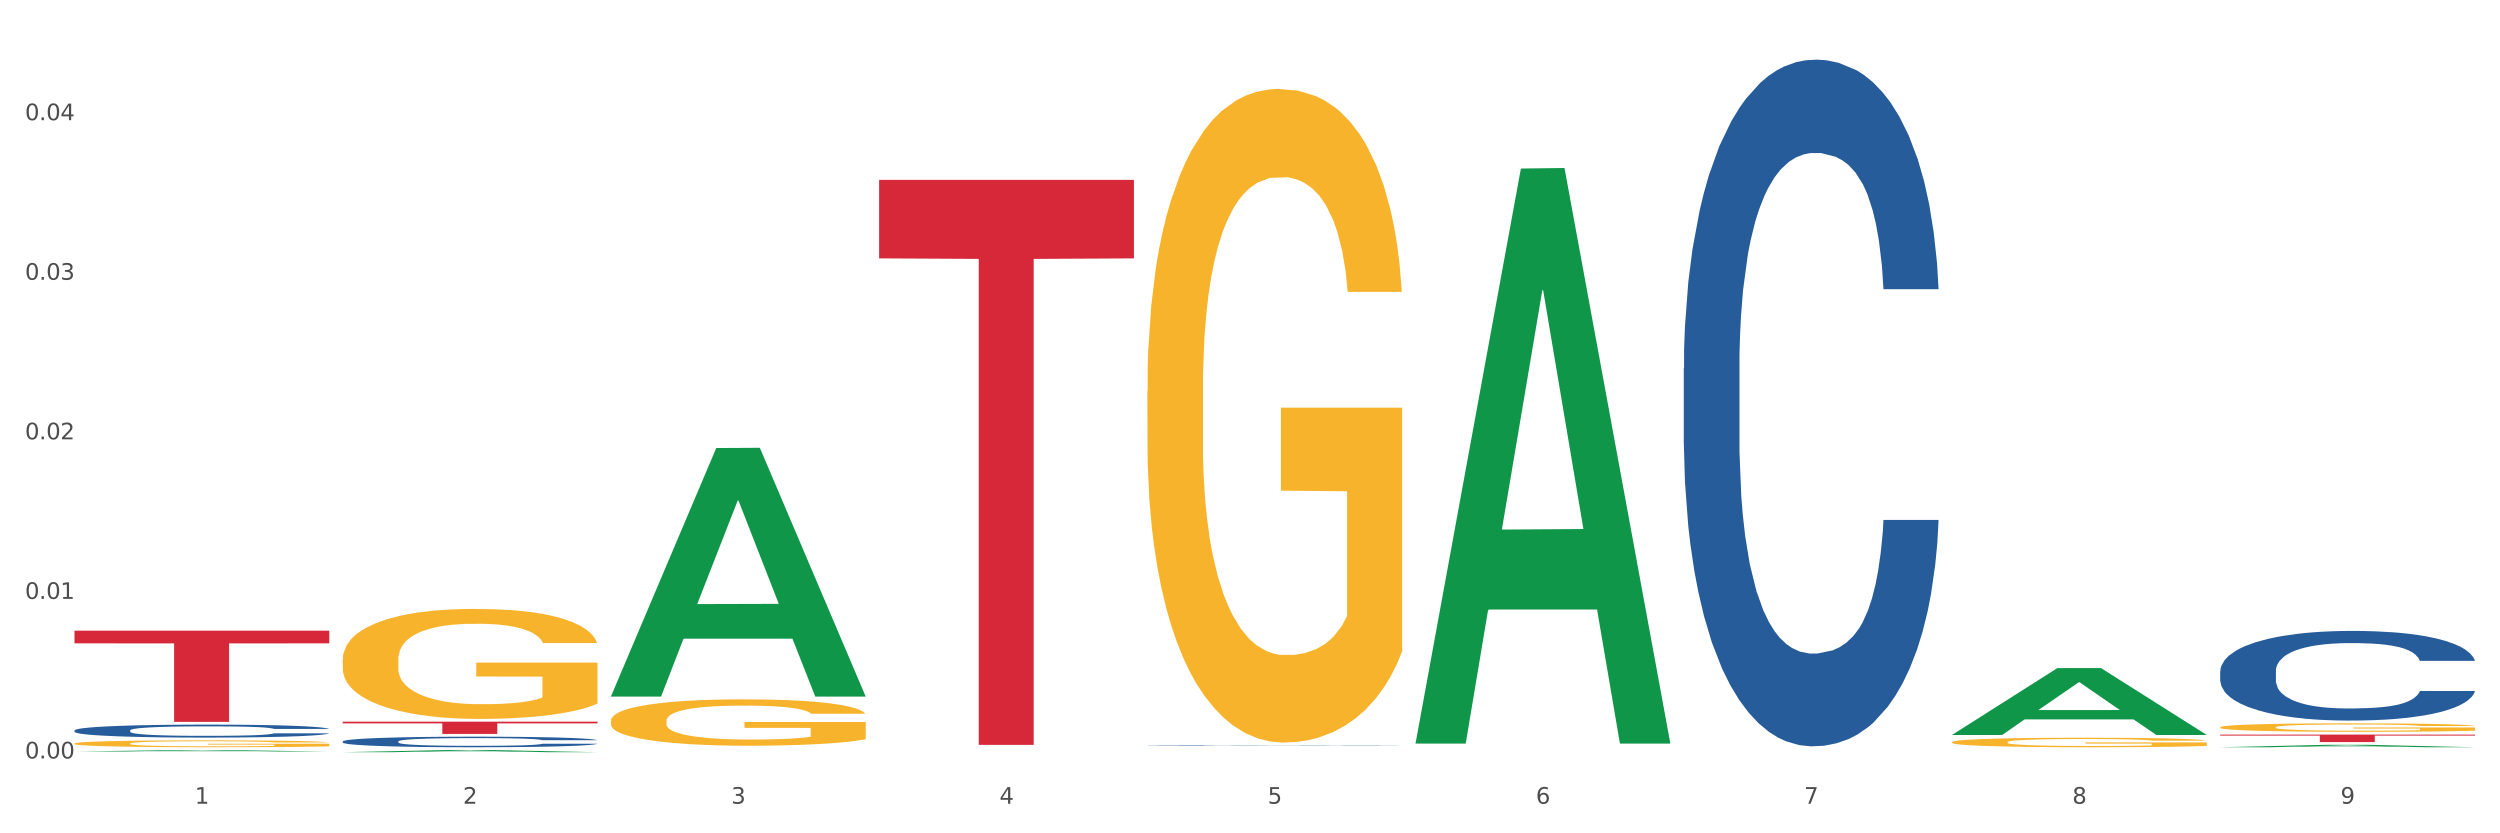 <?xml version="1.0" encoding="utf-8" standalone="no"?>
<!DOCTYPE svg PUBLIC "-//W3C//DTD SVG 1.1//EN"
  "http://www.w3.org/Graphics/SVG/1.1/DTD/svg11.dtd">
<svg xmlns:xlink="http://www.w3.org/1999/xlink" width="1080pt" height="360pt" viewBox="0 0 1080 360" xmlns="http://www.w3.org/2000/svg" version="1.1">
 <rect x="0" y="0" width="1080" height="360" fill="#333333" stroke="none"/>
 <defs>
  <style type="text/css">*{stroke-linejoin: round; stroke-linecap: butt}</style>
 </defs>
 <g id="figure_1">
  <g id="patch_1">
   <path d="M 0 360 
L 1080 360 
L 1080 0 
L 0 0 
z
" style="fill: #ffffff; stroke: #ffffff; stroke-linejoin: miter"/>
  </g>
  <g id="axes_1">
   <g id="matplotlib.axis_1">
    <g id="xtick_1">
     <g id="text_1">
      <!-- 1 -->
      <g style="fill: #4d4d4d" transform="translate(84.159 347.204) scale(0.096 -0.096)">
       <defs>
        <path id="DejaVuSans-31" d="M 794 531 
L 1825 531 
L 1825 4091 
L 703 3866 
L 703 4441 
L 1819 4666 
L 2450 4666 
L 2450 531 
L 3481 531 
L 3481 0 
L 794 0 
L 794 531 
z
" transform="scale(0.016)"/>
       </defs>
       <use xlink:href="#DejaVuSans-31"/>
      </g>
     </g>
    </g>
    <g id="xtick_2">
     <g id="text_2">
      <!-- 2 -->
      <g style="fill: #4d4d4d" transform="translate(200.027 347.204) scale(0.096 -0.096)">
       <defs>
        <path id="DejaVuSans-32" d="M 1228 531 
L 3431 531 
L 3431 0 
L 469 0 
L 469 531 
Q 828 903 1448 1529 
Q 2069 2156 2228 2338 
Q 2531 2678 2651 2914 
Q 2772 3150 2772 3378 
Q 2772 3750 2511 3984 
Q 2250 4219 1831 4219 
Q 1534 4219 1204 4116 
Q 875 4013 500 3803 
L 500 4441 
Q 881 4594 1212 4672 
Q 1544 4750 1819 4750 
Q 2544 4750 2975 4387 
Q 3406 4025 3406 3419 
Q 3406 3131 3298 2873 
Q 3191 2616 2906 2266 
Q 2828 2175 2409 1742 
Q 1991 1309 1228 531 
z
" transform="scale(0.016)"/>
       </defs>
       <use xlink:href="#DejaVuSans-32"/>
      </g>
     </g>
    </g>
    <g id="xtick_3">
     <g id="text_3">
      <!-- 3 -->
      <g style="fill: #4d4d4d" transform="translate(315.896 347.204) scale(0.096 -0.096)">
       <defs>
        <path id="DejaVuSans-33" d="M 2597 2516 
Q 3050 2419 3304 2112 
Q 3559 1806 3559 1356 
Q 3559 666 3084 287 
Q 2609 -91 1734 -91 
Q 1441 -91 1130 -33 
Q 819 25 488 141 
L 488 750 
Q 750 597 1062 519 
Q 1375 441 1716 441 
Q 2309 441 2620 675 
Q 2931 909 2931 1356 
Q 2931 1769 2642 2001 
Q 2353 2234 1838 2234 
L 1294 2234 
L 1294 2753 
L 1863 2753 
Q 2328 2753 2575 2939 
Q 2822 3125 2822 3475 
Q 2822 3834 2567 4026 
Q 2313 4219 1838 4219 
Q 1578 4219 1281 4162 
Q 984 4106 628 3988 
L 628 4550 
Q 988 4650 1302 4700 
Q 1616 4750 1894 4750 
Q 2613 4750 3031 4423 
Q 3450 4097 3450 3541 
Q 3450 3153 3228 2886 
Q 3006 2619 2597 2516 
z
" transform="scale(0.016)"/>
       </defs>
       <use xlink:href="#DejaVuSans-33"/>
      </g>
     </g>
    </g>
    <g id="xtick_4">
     <g id="text_4">
      <!-- 4 -->
      <g style="fill: #4d4d4d" transform="translate(431.765 347.204) scale(0.096 -0.096)">
       <defs>
        <path id="DejaVuSans-34" d="M 2419 4116 
L 825 1625 
L 2419 1625 
L 2419 4116 
z
M 2253 4666 
L 3047 4666 
L 3047 1625 
L 3713 1625 
L 3713 1100 
L 3047 1100 
L 3047 0 
L 2419 0 
L 2419 1100 
L 313 1100 
L 313 1709 
L 2253 4666 
z
" transform="scale(0.016)"/>
       </defs>
       <use xlink:href="#DejaVuSans-34"/>
      </g>
     </g>
    </g>
    <g id="xtick_5">
     <g id="text_5">
      <!-- 5 -->
      <g style="fill: #4d4d4d" transform="translate(547.634 347.204) scale(0.096 -0.096)">
       <defs>
        <path id="DejaVuSans-35" d="M 691 4666 
L 3169 4666 
L 3169 4134 
L 1269 4134 
L 1269 2991 
Q 1406 3038 1543 3061 
Q 1681 3084 1819 3084 
Q 2600 3084 3056 2656 
Q 3513 2228 3513 1497 
Q 3513 744 3044 326 
Q 2575 -91 1722 -91 
Q 1428 -91 1123 -41 
Q 819 9 494 109 
L 494 744 
Q 775 591 1075 516 
Q 1375 441 1709 441 
Q 2250 441 2565 725 
Q 2881 1009 2881 1497 
Q 2881 1984 2565 2268 
Q 2250 2553 1709 2553 
Q 1456 2553 1204 2497 
Q 953 2441 691 2322 
L 691 4666 
z
" transform="scale(0.016)"/>
       </defs>
       <use xlink:href="#DejaVuSans-35"/>
      </g>
     </g>
    </g>
    <g id="xtick_6">
     <g id="text_6">
      <!-- 6 -->
      <g style="fill: #4d4d4d" transform="translate(663.502 347.204) scale(0.096 -0.096)">
       <defs>
        <path id="DejaVuSans-36" d="M 2113 2584 
Q 1688 2584 1439 2293 
Q 1191 2003 1191 1497 
Q 1191 994 1439 701 
Q 1688 409 2113 409 
Q 2538 409 2786 701 
Q 3034 994 3034 1497 
Q 3034 2003 2786 2293 
Q 2538 2584 2113 2584 
z
M 3366 4563 
L 3366 3988 
Q 3128 4100 2886 4159 
Q 2644 4219 2406 4219 
Q 1781 4219 1451 3797 
Q 1122 3375 1075 2522 
Q 1259 2794 1537 2939 
Q 1816 3084 2150 3084 
Q 2853 3084 3261 2657 
Q 3669 2231 3669 1497 
Q 3669 778 3244 343 
Q 2819 -91 2113 -91 
Q 1303 -91 875 529 
Q 447 1150 447 2328 
Q 447 3434 972 4092 
Q 1497 4750 2381 4750 
Q 2619 4750 2861 4703 
Q 3103 4656 3366 4563 
z
" transform="scale(0.016)"/>
       </defs>
       <use xlink:href="#DejaVuSans-36"/>
      </g>
     </g>
    </g>
    <g id="xtick_7">
     <g id="text_7">
      <!-- 7 -->
      <g style="fill: #4d4d4d" transform="translate(779.371 347.204) scale(0.096 -0.096)">
       <defs>
        <path id="DejaVuSans-37" d="M 525 4666 
L 3525 4666 
L 3525 4397 
L 1831 0 
L 1172 0 
L 2766 4134 
L 525 4134 
L 525 4666 
z
" transform="scale(0.016)"/>
       </defs>
       <use xlink:href="#DejaVuSans-37"/>
      </g>
     </g>
    </g>
    <g id="xtick_8">
     <g id="text_8">
      <!-- 8 -->
      <g style="fill: #4d4d4d" transform="translate(895.24 347.204) scale(0.096 -0.096)">
       <defs>
        <path id="DejaVuSans-38" d="M 2034 2216 
Q 1584 2216 1326 1975 
Q 1069 1734 1069 1313 
Q 1069 891 1326 650 
Q 1584 409 2034 409 
Q 2484 409 2743 651 
Q 3003 894 3003 1313 
Q 3003 1734 2745 1975 
Q 2488 2216 2034 2216 
z
M 1403 2484 
Q 997 2584 770 2862 
Q 544 3141 544 3541 
Q 544 4100 942 4425 
Q 1341 4750 2034 4750 
Q 2731 4750 3128 4425 
Q 3525 4100 3525 3541 
Q 3525 3141 3298 2862 
Q 3072 2584 2669 2484 
Q 3125 2378 3379 2068 
Q 3634 1759 3634 1313 
Q 3634 634 3220 271 
Q 2806 -91 2034 -91 
Q 1263 -91 848 271 
Q 434 634 434 1313 
Q 434 1759 690 2068 
Q 947 2378 1403 2484 
z
M 1172 3481 
Q 1172 3119 1398 2916 
Q 1625 2713 2034 2713 
Q 2441 2713 2670 2916 
Q 2900 3119 2900 3481 
Q 2900 3844 2670 4047 
Q 2441 4250 2034 4250 
Q 1625 4250 1398 4047 
Q 1172 3844 1172 3481 
z
" transform="scale(0.016)"/>
       </defs>
       <use xlink:href="#DejaVuSans-38"/>
      </g>
     </g>
    </g>
    <g id="xtick_9">
     <g id="text_9">
      <!-- 9 -->
      <g style="fill: #4d4d4d" transform="translate(1011.108 347.204) scale(0.096 -0.096)">
       <defs>
        <path id="DejaVuSans-39" d="M 703 97 
L 703 672 
Q 941 559 1184 500 
Q 1428 441 1663 441 
Q 2288 441 2617 861 
Q 2947 1281 2994 2138 
Q 2813 1869 2534 1725 
Q 2256 1581 1919 1581 
Q 1219 1581 811 2004 
Q 403 2428 403 3163 
Q 403 3881 828 4315 
Q 1253 4750 1959 4750 
Q 2769 4750 3195 4129 
Q 3622 3509 3622 2328 
Q 3622 1225 3098 567 
Q 2575 -91 1691 -91 
Q 1453 -91 1209 -44 
Q 966 3 703 97 
z
M 1959 2075 
Q 2384 2075 2632 2365 
Q 2881 2656 2881 3163 
Q 2881 3666 2632 3958 
Q 2384 4250 1959 4250 
Q 1534 4250 1286 3958 
Q 1038 3666 1038 3163 
Q 1038 2656 1286 2365 
Q 1534 2075 1959 2075 
z
" transform="scale(0.016)"/>
       </defs>
       <use xlink:href="#DejaVuSans-39"/>
      </g>
     </g>
    </g>
    <g id="xtick_10"/>
    <g id="xtick_11"/>
    <g id="xtick_12"/>
    <g id="xtick_13"/>
    <g id="xtick_14"/>
    <g id="xtick_15"/>
    <g id="xtick_16"/>
    <g id="xtick_17"/>
   </g>
   <g id="matplotlib.axis_2">
    <g id="ytick_1">
     <g id="text_10">
      <!-- 0.00 -->
      <g style="fill: #4d4d4d" transform="translate(10.8 327.651) scale(0.096 -0.096)">
       <defs>
        <path id="DejaVuSans-30" d="M 2034 4250 
Q 1547 4250 1301 3770 
Q 1056 3291 1056 2328 
Q 1056 1369 1301 889 
Q 1547 409 2034 409 
Q 2525 409 2770 889 
Q 3016 1369 3016 2328 
Q 3016 3291 2770 3770 
Q 2525 4250 2034 4250 
z
M 2034 4750 
Q 2819 4750 3233 4129 
Q 3647 3509 3647 2328 
Q 3647 1150 3233 529 
Q 2819 -91 2034 -91 
Q 1250 -91 836 529 
Q 422 1150 422 2328 
Q 422 3509 836 4129 
Q 1250 4750 2034 4750 
z
" transform="scale(0.016)"/>
        <path id="DejaVuSans-2e" d="M 684 794 
L 1344 794 
L 1344 0 
L 684 0 
L 684 794 
z
" transform="scale(0.016)"/>
       </defs>
       <use xlink:href="#DejaVuSans-30"/>
       <use xlink:href="#DejaVuSans-2e" transform="translate(63.623 0)"/>
       <use xlink:href="#DejaVuSans-30" transform="translate(95.41 0)"/>
       <use xlink:href="#DejaVuSans-30" transform="translate(159.033 0)"/>
      </g>
     </g>
    </g>
    <g id="ytick_2">
     <g id="text_11">
      <!-- 0.01 -->
      <g style="fill: #4d4d4d" transform="translate(10.8 258.721) scale(0.096 -0.096)">
       <use xlink:href="#DejaVuSans-30"/>
       <use xlink:href="#DejaVuSans-2e" transform="translate(63.623 0)"/>
       <use xlink:href="#DejaVuSans-30" transform="translate(95.41 0)"/>
       <use xlink:href="#DejaVuSans-31" transform="translate(159.033 0)"/>
      </g>
     </g>
    </g>
    <g id="ytick_3">
     <g id="text_12">
      <!-- 0.02 -->
      <g style="fill: #4d4d4d" transform="translate(10.8 189.791) scale(0.096 -0.096)">
       <use xlink:href="#DejaVuSans-30"/>
       <use xlink:href="#DejaVuSans-2e" transform="translate(63.623 0)"/>
       <use xlink:href="#DejaVuSans-30" transform="translate(95.41 0)"/>
       <use xlink:href="#DejaVuSans-32" transform="translate(159.033 0)"/>
      </g>
     </g>
    </g>
    <g id="ytick_4">
     <g id="text_13">
      <!-- 0.03 -->
      <g style="fill: #4d4d4d" transform="translate(10.8 120.861) scale(0.096 -0.096)">
       <use xlink:href="#DejaVuSans-30"/>
       <use xlink:href="#DejaVuSans-2e" transform="translate(63.623 0)"/>
       <use xlink:href="#DejaVuSans-30" transform="translate(95.41 0)"/>
       <use xlink:href="#DejaVuSans-33" transform="translate(159.033 0)"/>
      </g>
     </g>
    </g>
    <g id="ytick_5">
     <g id="text_14">
      <!-- 0.04 -->
      <g style="fill: #4d4d4d" transform="translate(10.8 51.931) scale(0.096 -0.096)">
       <use xlink:href="#DejaVuSans-30"/>
       <use xlink:href="#DejaVuSans-2e" transform="translate(63.623 0)"/>
       <use xlink:href="#DejaVuSans-30" transform="translate(95.41 0)"/>
       <use xlink:href="#DejaVuSans-34" transform="translate(159.033 0)"/>
      </g>
     </g>
    </g>
    <g id="ytick_6"/>
    <g id="ytick_7"/>
    <g id="ytick_8"/>
    <g id="ytick_9"/>
   </g>
   <g id="PolyCollection_1">
    <path d="M 32.175 324.666 
L 32.288 324.666 
L 77.68 324.004 
L 96.518 324.004 
L 142.25 324.667 
L 120.462 324.667 
L 110.589 324.513 
L 63.722 324.513 
L 63.382 324.515 
L 53.85 324.667 
L 32.175 324.667 
L 32.175 324.666 
L 69.623 324.421 
L 104.689 324.42 
L 87.326 324.145 
L 87.099 324.144 
L 86.872 324.146 
L 69.51 324.42 
L 69.623 324.421 
L 32.175 324.666 
z
" clip-path="url(#p4d221ec1c2)" style="fill: #109648"/>
    <path d="M 495.65 322.102 
L 495.78 322.102 
L 495.78 322.096 
L 496.17 322.087 
L 497.602 322.072 
L 499.423 322.06 
L 502.546 322.046 
L 504.237 322.041 
L 506.449 322.034 
L 511.003 322.024 
L 516.208 322.015 
L 519.851 322.01 
L 522.583 322.007 
L 528.698 322.002 
L 532.212 321.999 
L 535.855 321.997 
L 538.977 321.996 
L 544.182 321.994 
L 548.345 321.994 
L 553.16 321.994 
L 557.193 321.994 
L 562.528 321.995 
L 570.335 321.997 
L 573.327 321.999 
L 577.361 322.001 
L 581.524 322.005 
L 584.907 322.009 
L 588.81 322.014 
L 592.844 322.02 
L 596.747 322.029 
L 599.48 322.036 
L 601.692 322.044 
L 603.643 322.054 
L 605.075 322.065 
L 605.725 322.074 
L 581.915 322.074 
L 581.264 322.066 
L 579.963 322.057 
L 578.662 322.051 
L 577.23 322.046 
L 575.019 322.041 
L 573.067 322.037 
L 569.814 322.033 
L 566.821 322.031 
L 564.349 322.029 
L 561.357 322.028 
L 554.981 322.026 
L 550.427 322.026 
L 547.565 322.027 
L 544.052 322.028 
L 541.059 322.029 
L 537.546 322.032 
L 534.814 322.035 
L 532.081 322.039 
L 530.52 322.041 
L 528.178 322.046 
L 526.617 322.05 
L 524.535 322.057 
L 523.364 322.062 
L 521.282 322.074 
L 520.371 322.084 
L 519.981 322.09 
L 519.721 322.097 
L 519.721 322.131 
L 520.501 322.147 
L 521.152 322.153 
L 522.193 322.161 
L 524.145 322.171 
L 527.007 322.18 
L 530 322.187 
L 532.472 322.191 
L 534.814 322.194 
L 537.156 322.197 
L 540.018 322.199 
L 542.36 322.2 
L 545.873 322.201 
L 550.037 322.202 
L 553.29 322.202 
L 559.925 322.201 
L 562.918 322.2 
L 565.781 322.198 
L 568.903 322.196 
L 571.375 322.193 
L 572.807 322.191 
L 575.149 322.187 
L 576.97 322.183 
L 578.532 322.178 
L 579.573 322.173 
L 580.744 322.167 
L 581.654 322.159 
L 581.915 322.155 
L 605.725 322.155 
L 605.205 322.163 
L 604.294 322.171 
L 602.472 322.181 
L 601.041 322.187 
L 598.829 322.194 
L 596.487 322.201 
L 593.234 322.207 
L 590.242 322.212 
L 587.119 322.217 
L 583.736 322.221 
L 577.621 322.226 
L 575.409 322.228 
L 570.725 322.231 
L 567.082 322.232 
L 561.747 322.234 
L 556.282 322.234 
L 550.557 322.235 
L 545.483 322.234 
L 539.888 322.233 
L 536.375 322.232 
L 532.472 322.23 
L 527.918 322.227 
L 523.624 322.223 
L 519.591 322.218 
L 515.817 322.213 
L 512.304 322.208 
L 507.75 322.198 
L 504.367 322.189 
L 501.895 322.18 
L 500.204 322.173 
L 498.512 322.164 
L 497.602 322.157 
L 496.17 322.142 
L 495.65 322.128 
L 495.65 322.102 
z
" clip-path="url(#p4d221ec1c2)" style="fill: #255c99"/>
    <path d="M 727.387 159.057 
L 727.517 158.786 
L 727.517 151.2 
L 727.908 140.905 
L 729.339 121.94 
L 731.161 107.58 
L 734.283 90.783 
L 735.975 83.738 
L 738.187 75.881 
L 742.741 63.148 
L 747.945 52.311 
L 751.588 46.35 
L 754.321 42.557 
L 760.436 35.784 
L 763.949 32.804 
L 767.592 30.365 
L 770.715 28.74 
L 775.919 26.843 
L 780.083 26.03 
L 784.897 25.759 
L 788.931 26.03 
L 794.265 27.114 
L 802.072 30.365 
L 805.065 32.262 
L 809.098 35.513 
L 813.262 39.848 
L 816.645 44.183 
L 820.548 50.414 
L 824.581 58.542 
L 828.485 68.837 
L 831.217 78.32 
L 833.429 88.344 
L 835.381 100.536 
L 836.812 113.812 
L 837.463 124.92 
L 813.652 124.92 
L 813.001 114.895 
L 811.7 104.058 
L 810.399 96.743 
L 808.968 90.783 
L 806.756 84.009 
L 804.804 79.674 
L 801.551 74.527 
L 798.559 71.276 
L 796.087 69.379 
L 793.094 67.754 
L 786.719 66.128 
L 782.165 66.128 
L 779.302 66.67 
L 775.789 68.025 
L 772.797 69.921 
L 769.284 73.172 
L 766.551 76.694 
L 763.819 81.3 
L 762.257 84.551 
L 759.915 90.512 
L 758.354 95.388 
L 756.272 103.787 
L 755.101 109.748 
L 753.019 125.191 
L 752.109 136.57 
L 751.718 144.427 
L 751.458 153.096 
L 751.458 195.361 
L 752.239 214.327 
L 752.889 222.454 
L 753.93 231.666 
L 755.882 243.587 
L 758.744 255.237 
L 761.737 263.636 
L 764.209 268.783 
L 766.551 272.576 
L 768.893 275.557 
L 771.756 278.266 
L 774.098 279.891 
L 777.611 281.517 
L 781.774 282.33 
L 785.027 282.33 
L 791.663 280.975 
L 794.656 279.621 
L 797.518 277.724 
L 800.641 274.744 
L 803.113 271.493 
L 804.544 269.054 
L 806.886 263.907 
L 808.708 258.488 
L 810.269 252.257 
L 811.31 246.838 
L 812.481 238.71 
L 813.392 229.499 
L 813.652 224.622 
L 837.463 224.622 
L 836.942 234.375 
L 836.031 243.858 
L 834.21 256.592 
L 832.779 263.907 
L 830.567 272.847 
L 828.225 280.433 
L 824.972 288.832 
L 821.979 295.064 
L 818.856 300.482 
L 815.474 305.359 
L 809.358 312.132 
L 807.146 314.029 
L 802.462 317.28 
L 798.819 319.176 
L 793.485 321.073 
L 788.02 322.157 
L 782.295 322.427 
L 777.22 321.886 
L 771.626 320.26 
L 768.113 318.634 
L 764.209 316.196 
L 759.655 312.403 
L 755.362 307.797 
L 751.328 302.379 
L 747.555 296.147 
L 744.042 289.103 
L 739.488 277.453 
L 736.105 266.074 
L 733.633 255.508 
L 731.941 246.567 
L 730.25 235.188 
L 729.339 227.331 
L 727.908 208.366 
L 727.387 190.756 
L 727.387 159.057 
z
" clip-path="url(#p4d221ec1c2)" style="fill: #255c99"/>
    <path d="M 959.125 289.96 
L 959.255 289.924 
L 959.255 288.933 
L 959.645 287.589 
L 961.076 285.112 
L 962.898 283.237 
L 966.021 281.043 
L 967.712 280.123 
L 969.924 279.097 
L 974.478 277.434 
L 979.683 276.019 
L 983.326 275.241 
L 986.058 274.745 
L 992.173 273.861 
L 995.686 273.471 
L 999.33 273.153 
L 1002.452 272.941 
L 1007.657 272.693 
L 1011.82 272.587 
L 1016.635 272.552 
L 1020.668 272.587 
L 1026.003 272.728 
L 1033.809 273.153 
L 1036.802 273.401 
L 1040.835 273.825 
L 1044.999 274.391 
L 1048.382 274.958 
L 1052.285 275.771 
L 1056.319 276.833 
L 1060.222 278.177 
L 1062.955 279.416 
L 1065.167 280.725 
L 1067.118 282.317 
L 1068.549 284.051 
L 1069.2 285.501 
L 1045.389 285.501 
L 1044.739 284.192 
L 1043.438 282.777 
L 1042.137 281.822 
L 1040.705 281.043 
L 1038.493 280.159 
L 1036.542 279.593 
L 1033.289 278.92 
L 1030.296 278.496 
L 1027.824 278.248 
L 1024.832 278.036 
L 1018.456 277.823 
L 1013.902 277.823 
L 1011.04 277.894 
L 1007.527 278.071 
L 1004.534 278.319 
L 1001.021 278.743 
L 998.289 279.203 
L 995.556 279.805 
L 993.995 280.229 
L 991.653 281.008 
L 990.092 281.645 
L 988.01 282.742 
L 986.839 283.52 
L 984.757 285.537 
L 983.846 287.023 
L 983.456 288.049 
L 983.196 289.181 
L 983.196 294.701 
L 983.976 297.177 
L 984.627 298.239 
L 985.668 299.442 
L 987.619 300.999 
L 990.482 302.52 
L 993.474 303.617 
L 995.947 304.289 
L 998.289 304.785 
L 1000.631 305.174 
L 1003.493 305.528 
L 1005.835 305.74 
L 1009.348 305.952 
L 1013.512 306.058 
L 1016.765 306.058 
L 1023.4 305.881 
L 1026.393 305.705 
L 1029.255 305.457 
L 1032.378 305.068 
L 1034.85 304.643 
L 1036.282 304.325 
L 1038.624 303.652 
L 1040.445 302.945 
L 1042.006 302.131 
L 1043.047 301.423 
L 1044.218 300.362 
L 1045.129 299.159 
L 1045.389 298.522 
L 1069.2 298.522 
L 1068.68 299.796 
L 1067.769 301.034 
L 1065.947 302.697 
L 1064.516 303.652 
L 1062.304 304.82 
L 1059.962 305.811 
L 1056.709 306.908 
L 1053.717 307.721 
L 1050.594 308.429 
L 1047.211 309.066 
L 1041.096 309.95 
L 1038.884 310.198 
L 1034.2 310.623 
L 1030.557 310.87 
L 1025.222 311.118 
L 1019.757 311.26 
L 1014.032 311.295 
L 1008.958 311.224 
L 1003.363 311.012 
L 999.85 310.8 
L 995.947 310.481 
L 991.393 309.986 
L 987.099 309.384 
L 983.065 308.677 
L 979.292 307.863 
L 975.779 306.943 
L 971.225 305.422 
L 967.842 303.935 
L 965.37 302.556 
L 963.679 301.388 
L 961.987 299.902 
L 961.076 298.876 
L 959.645 296.399 
L 959.125 294.099 
L 959.125 289.96 
z
" clip-path="url(#p4d221ec1c2)" style="fill: #255c99"/>
    <path d="M 32.175 321.206 
L 32.305 321.203 
L 32.305 321.105 
L 32.565 321.021 
L 33.864 320.817 
L 35.814 320.648 
L 37.243 320.558 
L 38.673 320.484 
L 40.362 320.411 
L 42.442 320.335 
L 46.211 320.223 
L 48.55 320.166 
L 51.409 320.106 
L 56.607 320.019 
L 60.376 319.969 
L 64.275 319.929 
L 70.643 319.88 
L 74.802 319.858 
L 79.22 319.841 
L 84.548 319.831 
L 88.577 319.828 
L 97.414 319.836 
L 104.952 319.861 
L 108.591 319.88 
L 113.269 319.912 
L 115.739 319.934 
L 119.767 319.978 
L 123.926 320.035 
L 126.785 320.084 
L 131.074 320.177 
L 134.323 320.269 
L 137.312 320.384 
L 138.871 320.463 
L 140.041 320.536 
L 141.081 320.621 
L 142.12 320.754 
L 118.728 320.754 
L 117.818 320.659 
L 116.388 320.569 
L 114.309 320.482 
L 112.49 320.427 
L 109.371 320.359 
L 106.512 320.315 
L 103.522 320.283 
L 99.884 320.256 
L 97.025 320.242 
L 92.996 320.231 
L 85.068 320.234 
L 79.74 320.256 
L 76.101 320.283 
L 73.762 320.307 
L 71.683 320.335 
L 69.343 320.373 
L 66.614 320.43 
L 64.665 320.482 
L 62.715 320.547 
L 61.156 320.612 
L 59.726 320.689 
L 58.557 320.77 
L 57.647 320.855 
L 56.867 320.958 
L 56.217 321.13 
L 56.217 321.503 
L 56.477 321.588 
L 57.127 321.699 
L 57.907 321.784 
L 59.206 321.884 
L 60.376 321.953 
L 62.585 322.051 
L 65.055 322.132 
L 67.004 322.184 
L 68.953 322.228 
L 72.332 322.288 
L 76.101 322.337 
L 79.35 322.367 
L 83.769 322.394 
L 86.758 322.405 
L 89.357 322.41 
L 95.725 322.41 
L 100.274 322.402 
L 105.342 322.383 
L 109.241 322.358 
L 112.49 322.328 
L 116.129 322.279 
L 118.468 322.233 
L 118.468 321.664 
L 89.877 321.661 
L 89.877 321.282 
L 142.25 321.282 
L 142.25 322.394 
L 140.041 322.451 
L 137.572 322.503 
L 134.973 322.549 
L 131.074 322.606 
L 126.395 322.661 
L 122.237 322.699 
L 117.818 322.732 
L 112.62 322.762 
L 105.862 322.789 
L 101.703 322.8 
L 96.505 322.808 
L 90.397 322.811 
L 85.068 322.805 
L 79.87 322.792 
L 74.412 322.767 
L 69.083 322.732 
L 65.055 322.696 
L 61.026 322.653 
L 56.737 322.595 
L 53.358 322.541 
L 50.759 322.492 
L 47.9 322.429 
L 44.781 322.348 
L 42.442 322.274 
L 40.362 322.198 
L 38.153 322.1 
L 36.594 322.015 
L 35.034 321.909 
L 34.124 321.83 
L 33.085 321.707 
L 32.305 321.536 
L 32.175 321.206 
z
" clip-path="url(#p4d221ec1c2)" style="fill: #f7b32b"/>
    <path d="M 148.044 285.016 
L 148.174 284.973 
L 148.174 283.41 
L 148.434 282.065 
L 149.733 278.81 
L 151.683 276.119 
L 153.112 274.687 
L 154.542 273.515 
L 156.231 272.343 
L 158.31 271.128 
L 162.079 269.348 
L 164.419 268.437 
L 167.278 267.482 
L 172.476 266.093 
L 176.245 265.312 
L 180.144 264.661 
L 186.512 263.88 
L 190.67 263.533 
L 195.089 263.272 
L 200.417 263.099 
L 204.446 263.055 
L 213.283 263.186 
L 220.821 263.576 
L 224.46 263.88 
L 229.138 264.401 
L 231.607 264.748 
L 235.636 265.442 
L 239.795 266.354 
L 242.654 267.135 
L 246.943 268.611 
L 250.191 270.086 
L 253.181 271.909 
L 254.74 273.168 
L 255.91 274.34 
L 256.949 275.685 
L 257.989 277.812 
L 234.596 277.812 
L 233.687 276.293 
L 232.257 274.86 
L 230.178 273.472 
L 228.358 272.604 
L 225.239 271.519 
L 222.38 270.824 
L 219.391 270.303 
L 215.752 269.869 
L 212.893 269.652 
L 208.865 269.479 
L 200.937 269.522 
L 195.609 269.869 
L 191.97 270.303 
L 189.631 270.694 
L 187.551 271.128 
L 185.212 271.736 
L 182.483 272.647 
L 180.533 273.472 
L 178.584 274.513 
L 177.025 275.555 
L 175.595 276.77 
L 174.425 278.072 
L 173.516 279.417 
L 172.736 281.067 
L 172.086 283.801 
L 172.086 289.747 
L 172.346 291.092 
L 172.996 292.872 
L 173.776 294.217 
L 175.075 295.823 
L 176.245 296.908 
L 178.454 298.47 
L 180.923 299.773 
L 182.873 300.597 
L 184.822 301.292 
L 188.201 302.246 
L 191.97 303.028 
L 195.219 303.505 
L 199.637 303.939 
L 202.626 304.113 
L 205.226 304.199 
L 211.594 304.199 
L 216.142 304.069 
L 221.211 303.765 
L 225.109 303.375 
L 228.358 302.897 
L 231.997 302.116 
L 234.336 301.378 
L 234.336 292.308 
L 205.746 292.264 
L 205.746 286.231 
L 258.119 286.231 
L 258.119 303.939 
L 255.91 304.85 
L 253.44 305.675 
L 250.841 306.413 
L 246.943 307.324 
L 242.264 308.192 
L 238.105 308.8 
L 233.687 309.321 
L 228.488 309.798 
L 221.73 310.232 
L 217.572 310.406 
L 212.373 310.536 
L 206.265 310.579 
L 200.937 310.493 
L 195.739 310.276 
L 190.28 309.885 
L 184.952 309.321 
L 180.923 308.756 
L 176.895 308.062 
L 172.606 307.151 
L 169.227 306.283 
L 166.628 305.501 
L 163.769 304.503 
L 160.65 303.201 
L 158.31 302.029 
L 156.231 300.814 
L 154.022 299.252 
L 152.462 297.906 
L 150.903 296.214 
L 149.993 294.955 
L 148.953 293.002 
L 148.174 290.268 
L 148.044 285.016 
z
" clip-path="url(#p4d221ec1c2)" style="fill: #f7b32b"/>
    <path d="M 263.912 311.381 
L 264.042 311.362 
L 264.042 310.704 
L 264.302 310.136 
L 265.602 308.764 
L 267.551 307.63 
L 268.981 307.026 
L 270.41 306.532 
L 272.1 306.038 
L 274.179 305.525 
L 277.948 304.775 
L 280.287 304.391 
L 283.146 303.989 
L 288.345 303.403 
L 292.114 303.074 
L 296.012 302.799 
L 302.38 302.47 
L 306.539 302.323 
L 310.958 302.214 
L 316.286 302.141 
L 320.315 302.122 
L 329.152 302.177 
L 336.689 302.342 
L 340.328 302.47 
L 345.007 302.689 
L 347.476 302.836 
L 351.505 303.129 
L 355.663 303.513 
L 358.523 303.842 
L 362.811 304.464 
L 366.06 305.086 
L 369.049 305.855 
L 370.609 306.385 
L 371.778 306.879 
L 372.818 307.447 
L 373.858 308.343 
L 350.465 308.343 
L 349.555 307.703 
L 348.126 307.099 
L 346.047 306.514 
L 344.227 306.148 
L 341.108 305.69 
L 338.249 305.397 
L 335.26 305.178 
L 331.621 304.995 
L 328.762 304.903 
L 324.733 304.83 
L 316.806 304.848 
L 311.477 304.995 
L 307.839 305.178 
L 305.499 305.342 
L 303.42 305.525 
L 301.081 305.782 
L 298.352 306.166 
L 296.402 306.514 
L 294.453 306.953 
L 292.893 307.392 
L 291.464 307.904 
L 290.294 308.453 
L 289.384 309.02 
L 288.605 309.716 
L 287.955 310.868 
L 287.955 313.375 
L 288.215 313.942 
L 288.865 314.692 
L 289.644 315.26 
L 290.944 315.937 
L 292.114 316.394 
L 294.323 317.053 
L 296.792 317.602 
L 298.741 317.949 
L 300.691 318.242 
L 304.07 318.644 
L 307.839 318.974 
L 311.088 319.175 
L 315.506 319.358 
L 318.495 319.431 
L 321.094 319.468 
L 327.462 319.468 
L 332.011 319.413 
L 337.079 319.285 
L 340.978 319.12 
L 344.227 318.919 
L 347.866 318.59 
L 350.205 318.279 
L 350.205 314.454 
L 321.614 314.436 
L 321.614 311.893 
L 373.988 311.893 
L 373.988 319.358 
L 371.778 319.742 
L 369.309 320.09 
L 366.71 320.401 
L 362.811 320.785 
L 358.133 321.151 
L 353.974 321.407 
L 349.555 321.627 
L 344.357 321.828 
L 337.599 322.011 
L 333.44 322.084 
L 328.242 322.139 
L 322.134 322.158 
L 316.806 322.121 
L 311.607 322.029 
L 306.149 321.865 
L 300.821 321.627 
L 296.792 321.389 
L 292.763 321.096 
L 288.475 320.712 
L 285.096 320.346 
L 282.497 320.017 
L 279.637 319.596 
L 276.518 319.047 
L 274.179 318.553 
L 272.1 318.041 
L 269.891 317.382 
L 268.331 316.815 
L 266.772 316.101 
L 265.862 315.571 
L 264.822 314.747 
L 264.042 313.594 
L 263.912 311.381 
z
" clip-path="url(#p4d221ec1c2)" style="fill: #f7b32b"/>
    <path d="M 495.65 168.904 
L 495.78 168.646 
L 495.78 159.362 
L 496.04 151.367 
L 497.339 132.025 
L 499.289 116.036 
L 500.718 107.526 
L 502.148 100.563 
L 503.837 93.6 
L 505.917 86.379 
L 509.685 75.805 
L 512.025 70.39 
L 514.884 64.716 
L 520.082 56.464 
L 523.851 51.822 
L 527.75 47.953 
L 534.118 43.311 
L 538.276 41.248 
L 542.695 39.701 
L 548.023 38.669 
L 552.052 38.411 
L 560.889 39.185 
L 568.427 41.506 
L 572.066 43.311 
L 576.744 46.406 
L 579.214 48.469 
L 583.242 52.595 
L 587.401 58.011 
L 590.26 62.653 
L 594.549 71.421 
L 597.798 80.19 
L 600.787 91.021 
L 602.346 98.5 
L 603.516 105.463 
L 604.556 113.457 
L 605.595 126.094 
L 582.203 126.094 
L 581.293 117.068 
L 579.863 108.557 
L 577.784 100.305 
L 575.965 95.147 
L 572.846 88.7 
L 569.986 84.574 
L 566.997 81.479 
L 563.359 78.9 
L 560.499 77.611 
L 556.471 76.579 
L 548.543 76.837 
L 543.215 78.9 
L 539.576 81.479 
L 537.237 83.8 
L 535.157 86.379 
L 532.818 89.989 
L 530.089 95.405 
L 528.14 100.305 
L 526.19 106.494 
L 524.631 112.684 
L 523.201 119.905 
L 522.032 127.641 
L 521.122 135.636 
L 520.342 145.436 
L 519.692 161.683 
L 519.692 197.014 
L 519.952 205.008 
L 520.602 215.582 
L 521.382 223.576 
L 522.681 233.118 
L 523.851 239.565 
L 526.06 248.849 
L 528.529 256.586 
L 530.479 261.486 
L 532.428 265.612 
L 535.807 271.286 
L 539.576 275.928 
L 542.825 278.765 
L 547.244 281.343 
L 550.233 282.375 
L 552.832 282.891 
L 559.2 282.891 
L 563.748 282.117 
L 568.817 280.312 
L 572.716 277.991 
L 575.965 275.154 
L 579.603 270.512 
L 581.943 266.128 
L 581.943 212.229 
L 553.352 211.971 
L 553.352 176.125 
L 605.725 176.125 
L 605.725 281.343 
L 603.516 286.759 
L 601.047 291.659 
L 598.447 296.043 
L 594.549 301.459 
L 589.87 306.617 
L 585.711 310.227 
L 581.293 313.322 
L 576.094 316.159 
L 569.337 318.737 
L 565.178 319.769 
L 559.98 320.543 
L 553.871 320.801 
L 548.543 320.285 
L 543.345 318.995 
L 537.887 316.674 
L 532.558 313.322 
L 528.529 309.969 
L 524.501 305.843 
L 520.212 300.427 
L 516.833 295.27 
L 514.234 290.627 
L 511.375 284.696 
L 508.256 276.959 
L 505.917 269.996 
L 503.837 262.775 
L 501.628 253.491 
L 500.068 245.497 
L 498.509 235.439 
L 497.599 227.96 
L 496.56 216.355 
L 495.78 200.108 
L 495.65 168.904 
z
" clip-path="url(#p4d221ec1c2)" style="fill: #f7b32b"/>
    <path d="M 843.256 320.601 
L 843.386 320.597 
L 843.386 320.462 
L 843.646 320.346 
L 844.945 320.064 
L 846.895 319.832 
L 848.324 319.708 
L 849.754 319.607 
L 851.443 319.505 
L 853.523 319.4 
L 857.292 319.246 
L 859.631 319.168 
L 862.49 319.085 
L 867.688 318.965 
L 871.457 318.898 
L 875.356 318.841 
L 881.724 318.774 
L 885.883 318.744 
L 890.301 318.721 
L 895.629 318.706 
L 899.658 318.703 
L 908.495 318.714 
L 916.033 318.748 
L 919.672 318.774 
L 924.35 318.819 
L 926.82 318.849 
L 930.848 318.909 
L 935.007 318.988 
L 937.866 319.055 
L 942.155 319.183 
L 945.404 319.31 
L 948.393 319.468 
L 949.952 319.577 
L 951.122 319.678 
L 952.162 319.794 
L 953.201 319.978 
L 929.809 319.978 
L 928.899 319.847 
L 927.469 319.723 
L 925.39 319.603 
L 923.571 319.528 
L 920.452 319.434 
L 917.593 319.374 
L 914.604 319.329 
L 910.965 319.292 
L 908.106 319.273 
L 904.077 319.258 
L 896.149 319.262 
L 890.821 319.292 
L 887.182 319.329 
L 884.843 319.363 
L 882.764 319.4 
L 880.424 319.453 
L 877.695 319.532 
L 875.746 319.603 
L 873.796 319.693 
L 872.237 319.783 
L 870.807 319.888 
L 869.638 320.001 
L 868.728 320.117 
L 867.948 320.259 
L 867.298 320.496 
L 867.298 321.01 
L 867.558 321.126 
L 868.208 321.28 
L 868.988 321.396 
L 870.287 321.535 
L 871.457 321.629 
L 873.666 321.764 
L 876.136 321.876 
L 878.085 321.948 
L 880.034 322.008 
L 883.413 322.09 
L 887.182 322.158 
L 890.431 322.199 
L 894.85 322.237 
L 897.839 322.252 
L 900.438 322.259 
L 906.806 322.259 
L 911.355 322.248 
L 916.423 322.222 
L 920.322 322.188 
L 923.571 322.147 
L 927.21 322.079 
L 929.549 322.015 
L 929.549 321.231 
L 900.958 321.227 
L 900.958 320.706 
L 953.331 320.706 
L 953.331 322.237 
L 951.122 322.315 
L 948.653 322.387 
L 946.054 322.45 
L 942.155 322.529 
L 937.476 322.604 
L 933.318 322.657 
L 928.899 322.702 
L 923.701 322.743 
L 916.943 322.781 
L 912.784 322.796 
L 907.586 322.807 
L 901.478 322.811 
L 896.149 322.803 
L 890.951 322.784 
L 885.493 322.751 
L 880.164 322.702 
L 876.136 322.653 
L 872.107 322.593 
L 867.818 322.514 
L 864.439 322.439 
L 861.84 322.372 
L 858.981 322.285 
L 855.862 322.173 
L 853.523 322.071 
L 851.443 321.966 
L 849.234 321.831 
L 847.675 321.715 
L 846.115 321.569 
L 845.205 321.46 
L 844.166 321.291 
L 843.386 321.055 
L 843.256 320.601 
z
" clip-path="url(#p4d221ec1c2)" style="fill: #f7b32b"/>
    <path d="M 959.125 314.178 
L 959.255 314.174 
L 959.255 314.054 
L 959.515 313.951 
L 960.814 313.7 
L 962.764 313.493 
L 964.193 313.383 
L 965.623 313.293 
L 967.312 313.203 
L 969.391 313.109 
L 973.16 312.972 
L 975.5 312.902 
L 978.359 312.829 
L 983.557 312.722 
L 987.326 312.662 
L 991.225 312.611 
L 997.593 312.551 
L 1001.751 312.525 
L 1006.17 312.505 
L 1011.498 312.491 
L 1015.527 312.488 
L 1024.364 312.498 
L 1031.902 312.528 
L 1035.541 312.551 
L 1040.219 312.591 
L 1042.688 312.618 
L 1046.717 312.672 
L 1050.876 312.742 
L 1053.735 312.802 
L 1058.024 312.915 
L 1061.273 313.029 
L 1064.262 313.169 
L 1065.821 313.266 
L 1066.991 313.356 
L 1068.03 313.46 
L 1069.07 313.623 
L 1045.677 313.623 
L 1044.768 313.506 
L 1043.338 313.396 
L 1041.259 313.289 
L 1039.439 313.223 
L 1036.32 313.139 
L 1033.461 313.086 
L 1030.472 313.046 
L 1026.833 313.012 
L 1023.974 312.996 
L 1019.946 312.982 
L 1012.018 312.986 
L 1006.69 313.012 
L 1003.051 313.046 
L 1000.712 313.076 
L 998.632 313.109 
L 996.293 313.156 
L 993.564 313.226 
L 991.614 313.289 
L 989.665 313.37 
L 988.106 313.45 
L 986.676 313.543 
L 985.506 313.643 
L 984.597 313.747 
L 983.817 313.874 
L 983.167 314.084 
L 983.167 314.542 
L 983.427 314.645 
L 984.077 314.782 
L 984.857 314.886 
L 986.156 315.009 
L 987.326 315.093 
L 989.535 315.213 
L 992.004 315.313 
L 993.954 315.377 
L 995.903 315.43 
L 999.282 315.503 
L 1003.051 315.564 
L 1006.3 315.6 
L 1010.718 315.634 
L 1013.708 315.647 
L 1016.307 315.654 
L 1022.675 315.654 
L 1027.223 315.644 
L 1032.292 315.62 
L 1036.19 315.59 
L 1039.439 315.553 
L 1043.078 315.493 
L 1045.418 315.437 
L 1045.418 314.739 
L 1016.827 314.735 
L 1016.827 314.271 
L 1069.2 314.271 
L 1069.2 315.634 
L 1066.991 315.704 
L 1064.521 315.767 
L 1061.922 315.824 
L 1058.024 315.894 
L 1053.345 315.961 
L 1049.186 316.008 
L 1044.768 316.048 
L 1039.569 316.084 
L 1032.811 316.118 
L 1028.653 316.131 
L 1023.454 316.141 
L 1017.346 316.145 
L 1012.018 316.138 
L 1006.82 316.121 
L 1001.361 316.091 
L 996.033 316.048 
L 992.004 316.004 
L 987.976 315.951 
L 983.687 315.881 
L 980.308 315.814 
L 977.709 315.754 
L 974.85 315.677 
L 971.731 315.577 
L 969.391 315.487 
L 967.312 315.393 
L 965.103 315.273 
L 963.543 315.169 
L 961.984 315.039 
L 961.074 314.942 
L 960.034 314.792 
L 959.255 314.582 
L 959.125 314.178 
z
" clip-path="url(#p4d221ec1c2)" style="fill: #f7b32b"/>
    <path d="M 148.044 320.299 
L 148.174 320.295 
L 148.174 320.178 
L 148.564 320.02 
L 149.995 319.728 
L 151.817 319.507 
L 154.94 319.249 
L 156.631 319.141 
L 158.843 319.02 
L 163.397 318.824 
L 168.602 318.657 
L 172.245 318.566 
L 174.977 318.507 
L 181.092 318.403 
L 184.605 318.358 
L 188.249 318.32 
L 191.371 318.295 
L 196.576 318.266 
L 200.739 318.253 
L 205.553 318.249 
L 209.587 318.253 
L 214.922 318.27 
L 222.728 318.32 
L 225.721 318.349 
L 229.754 318.399 
L 233.918 318.466 
L 237.301 318.532 
L 241.204 318.628 
L 245.238 318.753 
L 249.141 318.912 
L 251.874 319.057 
L 254.086 319.211 
L 256.037 319.399 
L 257.468 319.603 
L 258.119 319.774 
L 234.308 319.774 
L 233.658 319.62 
L 232.357 319.453 
L 231.056 319.341 
L 229.624 319.249 
L 227.412 319.145 
L 225.461 319.078 
L 222.208 318.999 
L 219.215 318.949 
L 216.743 318.92 
L 213.751 318.895 
L 207.375 318.87 
L 202.821 318.87 
L 199.959 318.878 
L 196.446 318.899 
L 193.453 318.928 
L 189.94 318.978 
L 187.208 319.032 
L 184.475 319.103 
L 182.914 319.153 
L 180.572 319.245 
L 179.011 319.32 
L 176.929 319.449 
L 175.758 319.541 
L 173.676 319.778 
L 172.765 319.953 
L 172.375 320.074 
L 172.115 320.207 
L 172.115 320.857 
L 172.895 321.148 
L 173.546 321.273 
L 174.587 321.415 
L 176.538 321.598 
L 179.401 321.777 
L 182.393 321.907 
L 184.866 321.986 
L 187.208 322.044 
L 189.55 322.09 
L 192.412 322.132 
L 194.754 322.157 
L 198.267 322.182 
L 202.431 322.194 
L 205.684 322.194 
L 212.319 322.173 
L 215.312 322.152 
L 218.174 322.123 
L 221.297 322.077 
L 223.769 322.027 
L 225.201 321.99 
L 227.543 321.911 
L 229.364 321.827 
L 230.925 321.732 
L 231.966 321.648 
L 233.137 321.523 
L 234.048 321.382 
L 234.308 321.307 
L 258.119 321.307 
L 257.599 321.457 
L 256.688 321.603 
L 254.866 321.798 
L 253.435 321.911 
L 251.223 322.048 
L 248.881 322.165 
L 245.628 322.294 
L 242.636 322.39 
L 239.513 322.473 
L 236.13 322.548 
L 230.015 322.652 
L 227.803 322.681 
L 223.119 322.731 
L 219.476 322.761 
L 214.141 322.79 
L 208.676 322.806 
L 202.951 322.811 
L 197.877 322.802 
L 192.282 322.777 
L 188.769 322.752 
L 184.866 322.715 
L 180.312 322.656 
L 176.018 322.586 
L 171.984 322.502 
L 168.211 322.407 
L 164.698 322.298 
L 160.144 322.119 
L 156.761 321.944 
L 154.289 321.782 
L 152.598 321.644 
L 150.906 321.469 
L 149.995 321.348 
L 148.564 321.057 
L 148.044 320.786 
L 148.044 320.299 
z
" clip-path="url(#p4d221ec1c2)" style="fill: #255c99"/>
    <path d="M 32.175 272.444 
L 142.25 272.444 
L 142.25 277.919 
L 98.951 277.956 
L 98.951 311.84 
L 75.214 311.84 
L 75.214 277.956 
L 32.175 277.919 
L 32.175 272.481 
L 32.175 272.444 
z
" clip-path="url(#p4d221ec1c2)" style="fill: #d62839"/>
    <path d="M 32.175 315.55 
L 32.305 315.545 
L 32.305 315.401 
L 32.695 315.207 
L 34.127 314.849 
L 35.948 314.578 
L 39.071 314.26 
L 40.762 314.127 
L 42.974 313.979 
L 47.528 313.739 
L 52.733 313.534 
L 56.376 313.421 
L 59.108 313.35 
L 65.224 313.222 
L 68.737 313.166 
L 72.38 313.119 
L 75.503 313.089 
L 80.707 313.053 
L 84.871 313.038 
L 89.685 313.033 
L 93.718 313.038 
L 99.053 313.058 
L 106.86 313.119 
L 109.852 313.155 
L 113.886 313.217 
L 118.049 313.299 
L 121.432 313.38 
L 125.336 313.498 
L 129.369 313.652 
L 133.273 313.846 
L 136.005 314.025 
L 138.217 314.214 
L 140.168 314.445 
L 141.6 314.695 
L 142.25 314.905 
L 118.44 314.905 
L 117.789 314.716 
L 116.488 314.511 
L 115.187 314.373 
L 113.756 314.26 
L 111.544 314.133 
L 109.592 314.051 
L 106.339 313.953 
L 103.347 313.892 
L 100.874 313.856 
L 97.882 313.826 
L 91.506 313.795 
L 86.952 313.795 
L 84.09 313.805 
L 80.577 313.831 
L 77.584 313.866 
L 74.071 313.928 
L 71.339 313.994 
L 68.607 314.081 
L 67.045 314.143 
L 64.703 314.255 
L 63.142 314.347 
L 61.06 314.506 
L 59.889 314.619 
L 57.807 314.91 
L 56.896 315.125 
L 56.506 315.273 
L 56.246 315.437 
L 56.246 316.235 
L 57.027 316.593 
L 57.677 316.747 
L 58.718 316.921 
L 60.67 317.146 
L 63.532 317.366 
L 66.525 317.525 
L 68.997 317.622 
L 71.339 317.693 
L 73.681 317.75 
L 76.543 317.801 
L 78.885 317.832 
L 82.398 317.862 
L 86.562 317.878 
L 89.815 317.878 
L 96.451 317.852 
L 99.443 317.826 
L 102.306 317.791 
L 105.428 317.734 
L 107.901 317.673 
L 109.332 317.627 
L 111.674 317.53 
L 113.495 317.427 
L 115.057 317.31 
L 116.098 317.207 
L 117.269 317.054 
L 118.179 316.88 
L 118.44 316.788 
L 142.25 316.788 
L 141.73 316.972 
L 140.819 317.151 
L 138.997 317.392 
L 137.566 317.53 
L 135.354 317.699 
L 133.012 317.842 
L 129.759 318 
L 126.767 318.118 
L 123.644 318.22 
L 120.261 318.313 
L 114.146 318.44 
L 111.934 318.476 
L 107.25 318.538 
L 103.607 318.573 
L 98.272 318.609 
L 92.807 318.63 
L 87.083 318.635 
L 82.008 318.625 
L 76.413 318.594 
L 72.9 318.563 
L 68.997 318.517 
L 64.443 318.446 
L 60.149 318.359 
L 56.116 318.256 
L 52.342 318.139 
L 48.829 318.006 
L 44.275 317.786 
L 40.893 317.571 
L 38.42 317.371 
L 36.729 317.202 
L 35.037 316.987 
L 34.127 316.839 
L 32.695 316.481 
L 32.175 316.148 
L 32.175 315.55 
z
" clip-path="url(#p4d221ec1c2)" style="fill: #255c99"/>
    <path d="M 379.781 77.699 
L 489.856 77.699 
L 489.856 111.618 
L 446.557 111.847 
L 446.557 321.775 
L 422.82 321.775 
L 422.82 111.847 
L 379.781 111.618 
L 379.781 77.928 
L 379.781 77.699 
z
" clip-path="url(#p4d221ec1c2)" style="fill: #d62839"/>
    <path d="M 148.044 324.948 
L 148.157 324.947 
L 193.549 324.004 
L 212.387 324.004 
L 258.119 324.95 
L 236.331 324.95 
L 226.458 324.729 
L 179.591 324.729 
L 179.251 324.733 
L 169.718 324.95 
L 148.044 324.95 
L 148.044 324.948 
L 185.492 324.598 
L 220.557 324.597 
L 203.195 324.205 
L 202.968 324.203 
L 202.741 324.206 
L 185.379 324.597 
L 185.492 324.598 
L 148.044 324.948 
z
" clip-path="url(#p4d221ec1c2)" style="fill: #109648"/>
    <path d="M 263.912 300.727 
L 264.026 300.626 
L 309.418 193.549 
L 328.255 193.448 
L 373.988 300.929 
L 352.2 300.929 
L 342.327 275.901 
L 295.46 275.901 
L 295.119 276.304 
L 285.587 300.929 
L 263.912 300.929 
L 263.912 300.727 
L 301.361 260.964 
L 336.426 260.864 
L 319.064 216.357 
L 318.837 216.155 
L 318.61 216.458 
L 301.247 260.864 
L 301.361 260.964 
L 263.912 300.727 
z
" clip-path="url(#p4d221ec1c2)" style="fill: #109648"/>
    <path d="M 611.519 320.761 
L 611.632 320.528 
L 657.024 72.807 
L 675.862 72.574 
L 721.594 321.228 
L 699.806 321.228 
L 689.933 263.325 
L 643.066 263.325 
L 642.725 264.259 
L 633.193 321.228 
L 611.519 321.228 
L 611.519 320.761 
L 648.967 228.771 
L 684.032 228.537 
L 666.67 125.573 
L 666.443 125.106 
L 666.216 125.807 
L 648.853 228.537 
L 648.967 228.771 
L 611.519 320.761 
z
" clip-path="url(#p4d221ec1c2)" style="fill: #109648"/>
    <path d="M 843.256 317.455 
L 843.369 317.428 
L 888.761 288.624 
L 907.599 288.597 
L 953.331 317.51 
L 931.543 317.51 
L 921.67 310.777 
L 874.803 310.777 
L 874.463 310.885 
L 864.931 317.51 
L 843.256 317.51 
L 843.256 317.455 
L 880.704 306.759 
L 915.77 306.732 
L 898.407 294.76 
L 898.18 294.705 
L 897.953 294.787 
L 880.591 306.732 
L 880.704 306.759 
L 843.256 317.455 
z
" clip-path="url(#p4d221ec1c2)" style="fill: #109648"/>
    <path d="M 148.044 311.772 
L 258.119 311.772 
L 258.119 312.507 
L 214.819 312.512 
L 214.819 317.056 
L 191.083 317.056 
L 191.083 312.512 
L 148.044 312.507 
L 148.044 311.777 
L 148.044 311.772 
z
" clip-path="url(#p4d221ec1c2)" style="fill: #d62839"/>
    <path d="M 959.125 322.809 
L 959.238 322.808 
L 1004.63 321.764 
L 1023.468 321.763 
L 1069.2 322.811 
L 1047.412 322.811 
L 1037.539 322.567 
L 990.672 322.567 
L 990.332 322.571 
L 980.799 322.811 
L 959.125 322.811 
L 959.125 322.809 
L 996.573 322.421 
L 1031.638 322.42 
L 1014.276 321.986 
L 1014.049 321.984 
L 1013.822 321.987 
L 996.46 322.42 
L 996.573 322.421 
L 959.125 322.809 
z
" clip-path="url(#p4d221ec1c2)" style="fill: #109648"/>
    <path d="M 959.125 317.338 
L 1069.2 317.338 
L 1069.2 317.787 
L 1025.9 317.79 
L 1025.9 320.57 
L 1002.164 320.57 
L 1002.164 317.79 
L 959.125 317.787 
L 959.125 317.341 
L 959.125 317.338 
z
" clip-path="url(#p4d221ec1c2)" style="fill: #d62839"/>
   </g>
  </g>
 </g>
 <defs>
  <clipPath id="p4d221ec1c2">
   <rect x="32.175" y="10.8" width="1037.025" height="329.109"/>
  </clipPath>
 </defs>
</svg>
